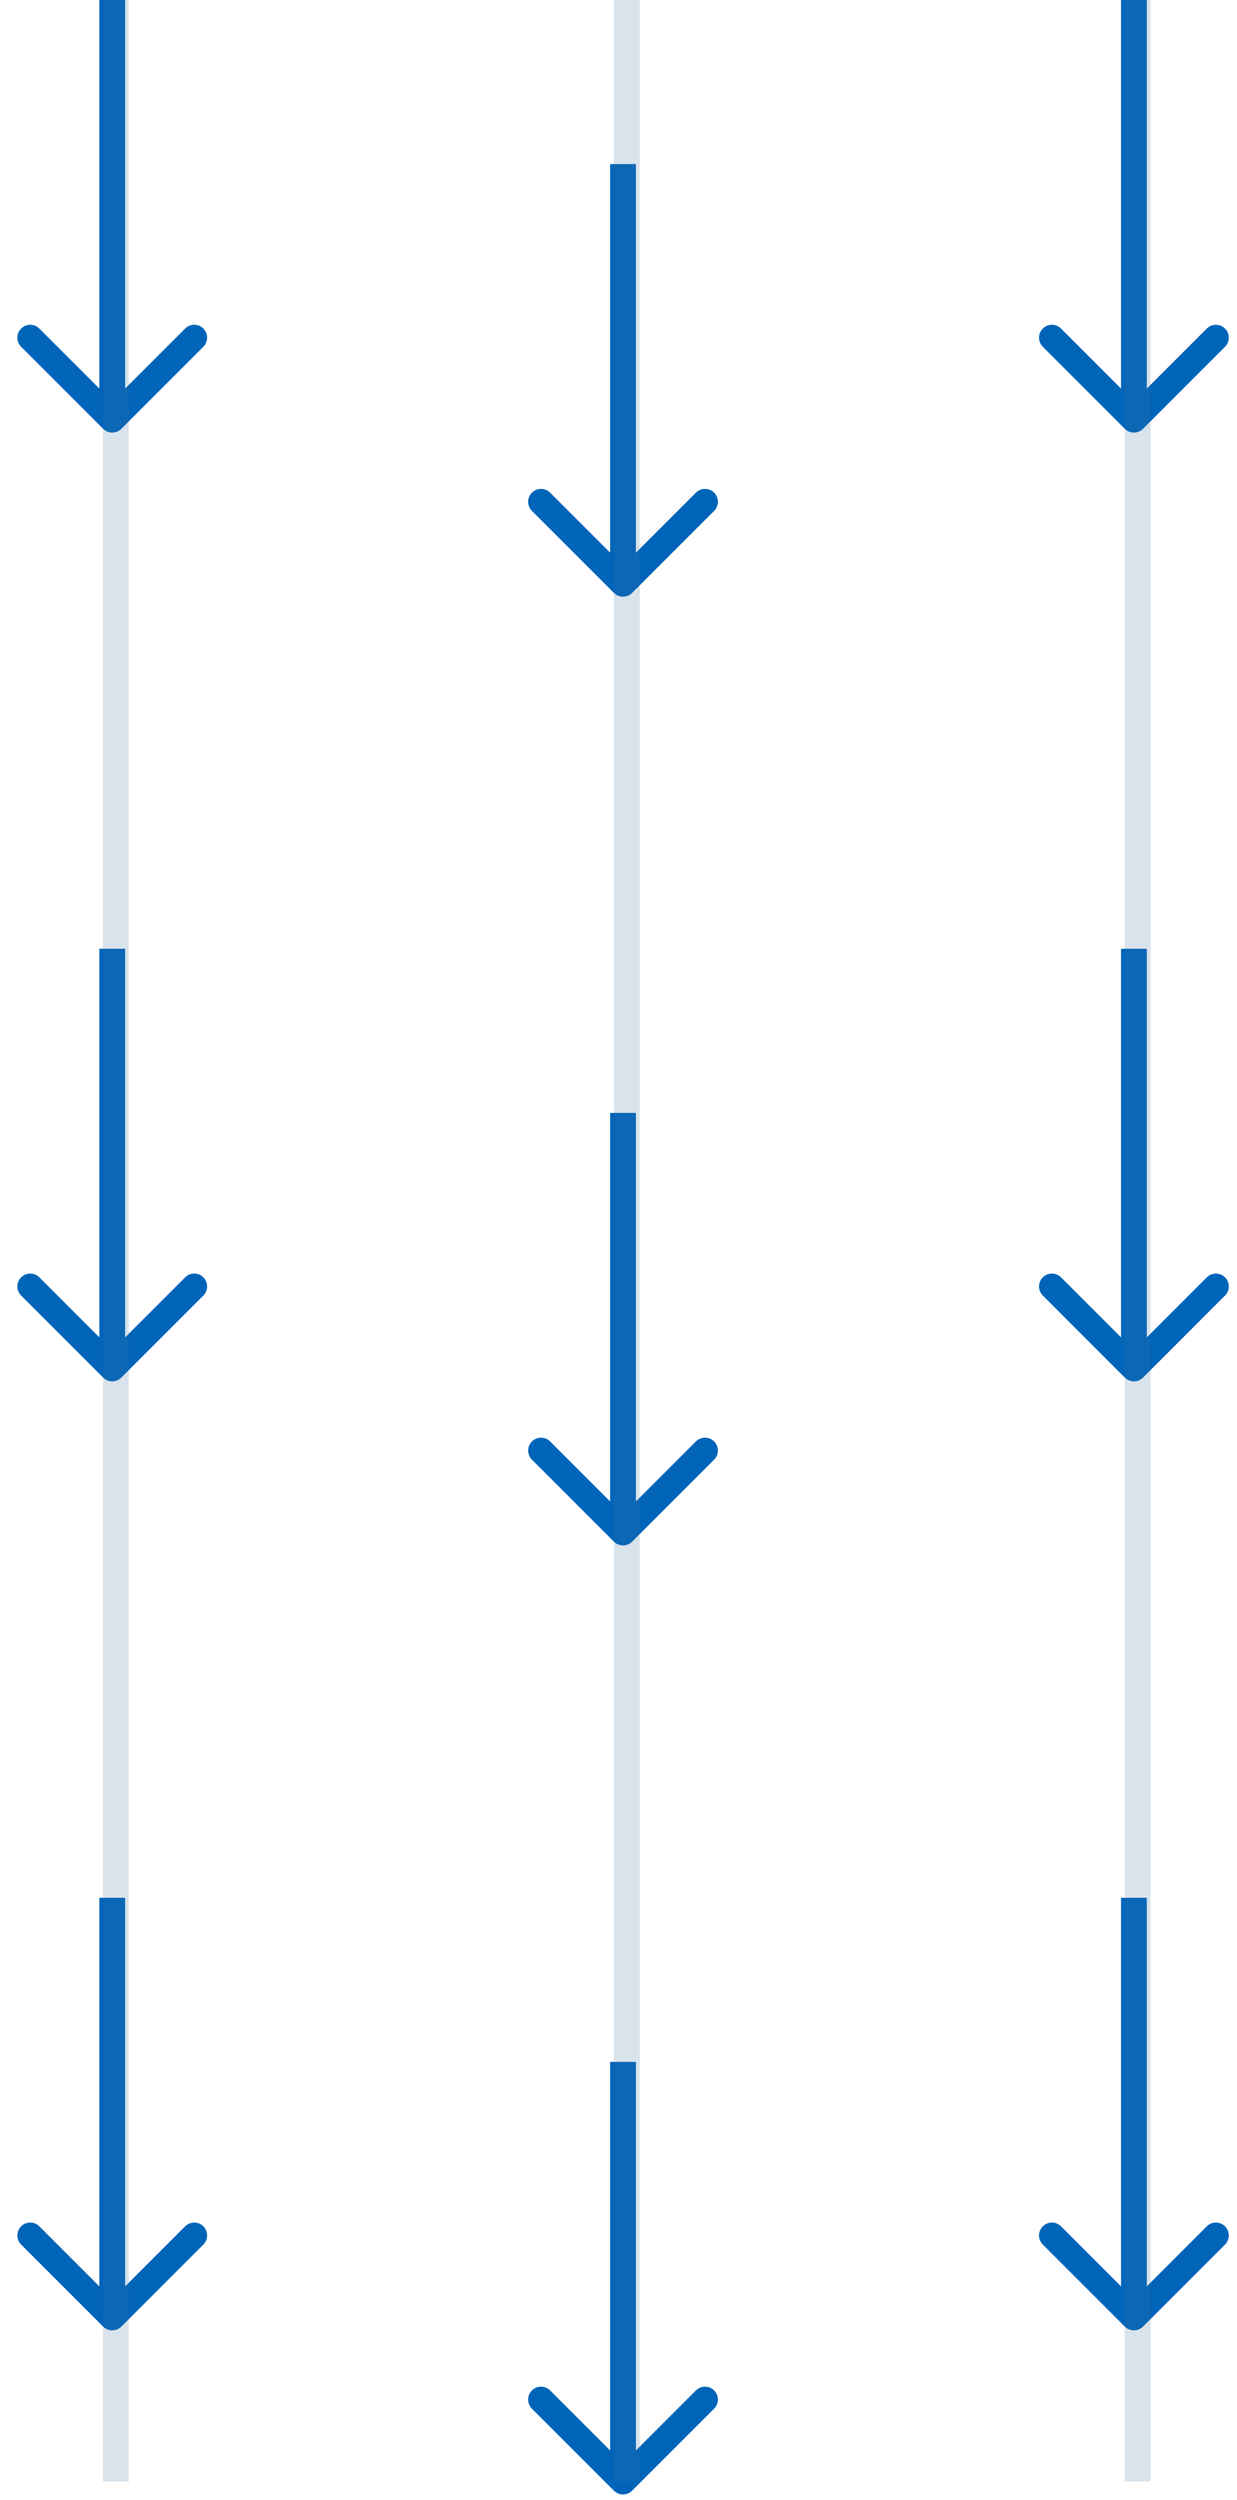 <?xml version="1.0" encoding="UTF-8"?> <svg xmlns="http://www.w3.org/2000/svg" width="48" height="97" viewBox="0 0 48 97" fill="none"><path d="M43.646 53.449C43.842 53.645 44.158 53.645 44.354 53.449L47.535 50.267C47.731 50.072 47.731 49.755 47.535 49.56C47.34 49.365 47.024 49.365 46.828 49.56L44 52.389L41.172 49.56C40.976 49.365 40.66 49.365 40.465 49.56C40.269 49.755 40.269 50.072 40.465 50.267L43.646 53.449ZM43.5 36.812L43.5 53.096L44.5 53.096L44.5 36.812L43.5 36.812Z" fill="#0064B9"></path><path d="M23.822 59.816C24.017 60.012 24.334 60.012 24.529 59.816L27.711 56.634C27.907 56.439 27.907 56.123 27.711 55.927C27.516 55.732 27.2 55.732 27.004 55.927L24.176 58.756L21.347 55.927C21.152 55.732 20.835 55.732 20.64 55.927C20.445 56.123 20.445 56.439 20.64 56.634L23.822 59.816ZM23.676 43.18L23.676 59.463L24.676 59.463L24.676 43.18L23.676 43.18Z" fill="#0064B9"></path><path d="M4.002 53.449C4.197 53.645 4.514 53.645 4.709 53.449L7.891 50.267C8.086 50.072 8.086 49.755 7.891 49.56C7.696 49.365 7.379 49.365 7.184 49.56L4.355 52.389L1.527 49.56C1.332 49.365 1.015 49.365 0.82 49.56C0.625 49.755 0.625 50.072 0.82 50.267L4.002 53.449ZM3.855 36.812L3.855 53.096L4.855 53.096L4.855 36.812L3.855 36.812Z" fill="#0064B9"></path><path d="M43.646 16.637C43.842 16.832 44.158 16.832 44.354 16.637L47.535 13.455C47.731 13.259 47.731 12.943 47.535 12.748C47.34 12.552 47.024 12.552 46.828 12.748L44 15.576L41.172 12.748C40.976 12.552 40.66 12.552 40.465 12.748C40.269 12.943 40.269 13.259 40.465 13.455L43.646 16.637ZM43.5 -4.84626e-08L43.5 16.283L44.5 16.283L44.5 4.84626e-08L43.5 -4.84626e-08Z" fill="#0064B9"></path><path d="M23.822 23.004C24.017 23.199 24.334 23.199 24.529 23.004L27.711 19.822C27.907 19.627 27.907 19.31 27.711 19.115C27.516 18.92 27.2 18.92 27.004 19.115L24.176 21.943L21.347 19.115C21.152 18.92 20.835 18.92 20.64 19.115C20.445 19.31 20.445 19.627 20.64 19.822L23.822 23.004ZM23.676 6.367L23.676 22.65L24.676 22.65L24.676 6.367L23.676 6.367Z" fill="#0064B9"></path><path d="M4.002 16.637C4.197 16.832 4.514 16.832 4.709 16.637L7.891 13.455C8.086 13.259 8.086 12.943 7.891 12.748C7.696 12.552 7.379 12.552 7.184 12.748L4.355 15.576L1.527 12.748C1.332 12.552 1.015 12.552 0.82 12.748C0.625 12.943 0.625 13.259 0.82 13.455L4.002 16.637ZM3.855 -4.84626e-08L3.855 16.283L4.855 16.283L4.855 4.84626e-08L3.855 -4.84626e-08Z" fill="#0064B9"></path><path d="M43.646 90.27C43.842 90.465 44.158 90.465 44.354 90.27L47.535 87.088C47.731 86.892 47.731 86.576 47.535 86.38C47.34 86.185 47.024 86.185 46.828 86.38L44 89.209L41.172 86.38C40.976 86.185 40.66 86.185 40.465 86.38C40.269 86.576 40.269 86.892 40.465 87.088L43.646 90.27ZM43.5 73.633L43.5 89.916L44.5 89.916L44.5 73.633L43.5 73.633Z" fill="#0064B9"></path><path d="M23.822 96.637C24.017 96.832 24.334 96.832 24.529 96.637L27.711 93.455C27.907 93.26 27.907 92.943 27.711 92.748C27.516 92.552 27.2 92.552 27.004 92.748L24.176 95.576L21.347 92.748C21.152 92.552 20.835 92.552 20.64 92.748C20.445 92.943 20.445 93.26 20.64 93.455L23.822 96.637ZM23.676 80L23.676 96.283L24.676 96.283L24.676 80L23.676 80Z" fill="#0064B9"></path><path d="M4.002 90.27C4.197 90.465 4.514 90.465 4.709 90.27L7.891 87.088C8.086 86.892 8.086 86.576 7.891 86.38C7.696 86.185 7.379 86.185 7.184 86.38L4.355 89.209L1.527 86.38C1.332 86.185 1.015 86.185 0.82 86.38C0.625 86.576 0.625 86.892 0.82 87.088L4.002 90.27ZM3.855 73.633L3.855 89.916L4.855 89.916L4.855 73.633L3.855 73.633Z" fill="#0064B9"></path><line x1="44.145" y1="2.18557e-08" x2="44.145" y2="96.283" stroke="#4076A4" stroke-opacity="0.2"></line><line x1="24.324" y1="2.18557e-08" x2="24.324" y2="96.283" stroke="#4076A4" stroke-opacity="0.2"></line><line x1="4.5" y1="2.18557e-08" x2="4.5" y2="96.283" stroke="#4076A4" stroke-opacity="0.2"></line></svg> 